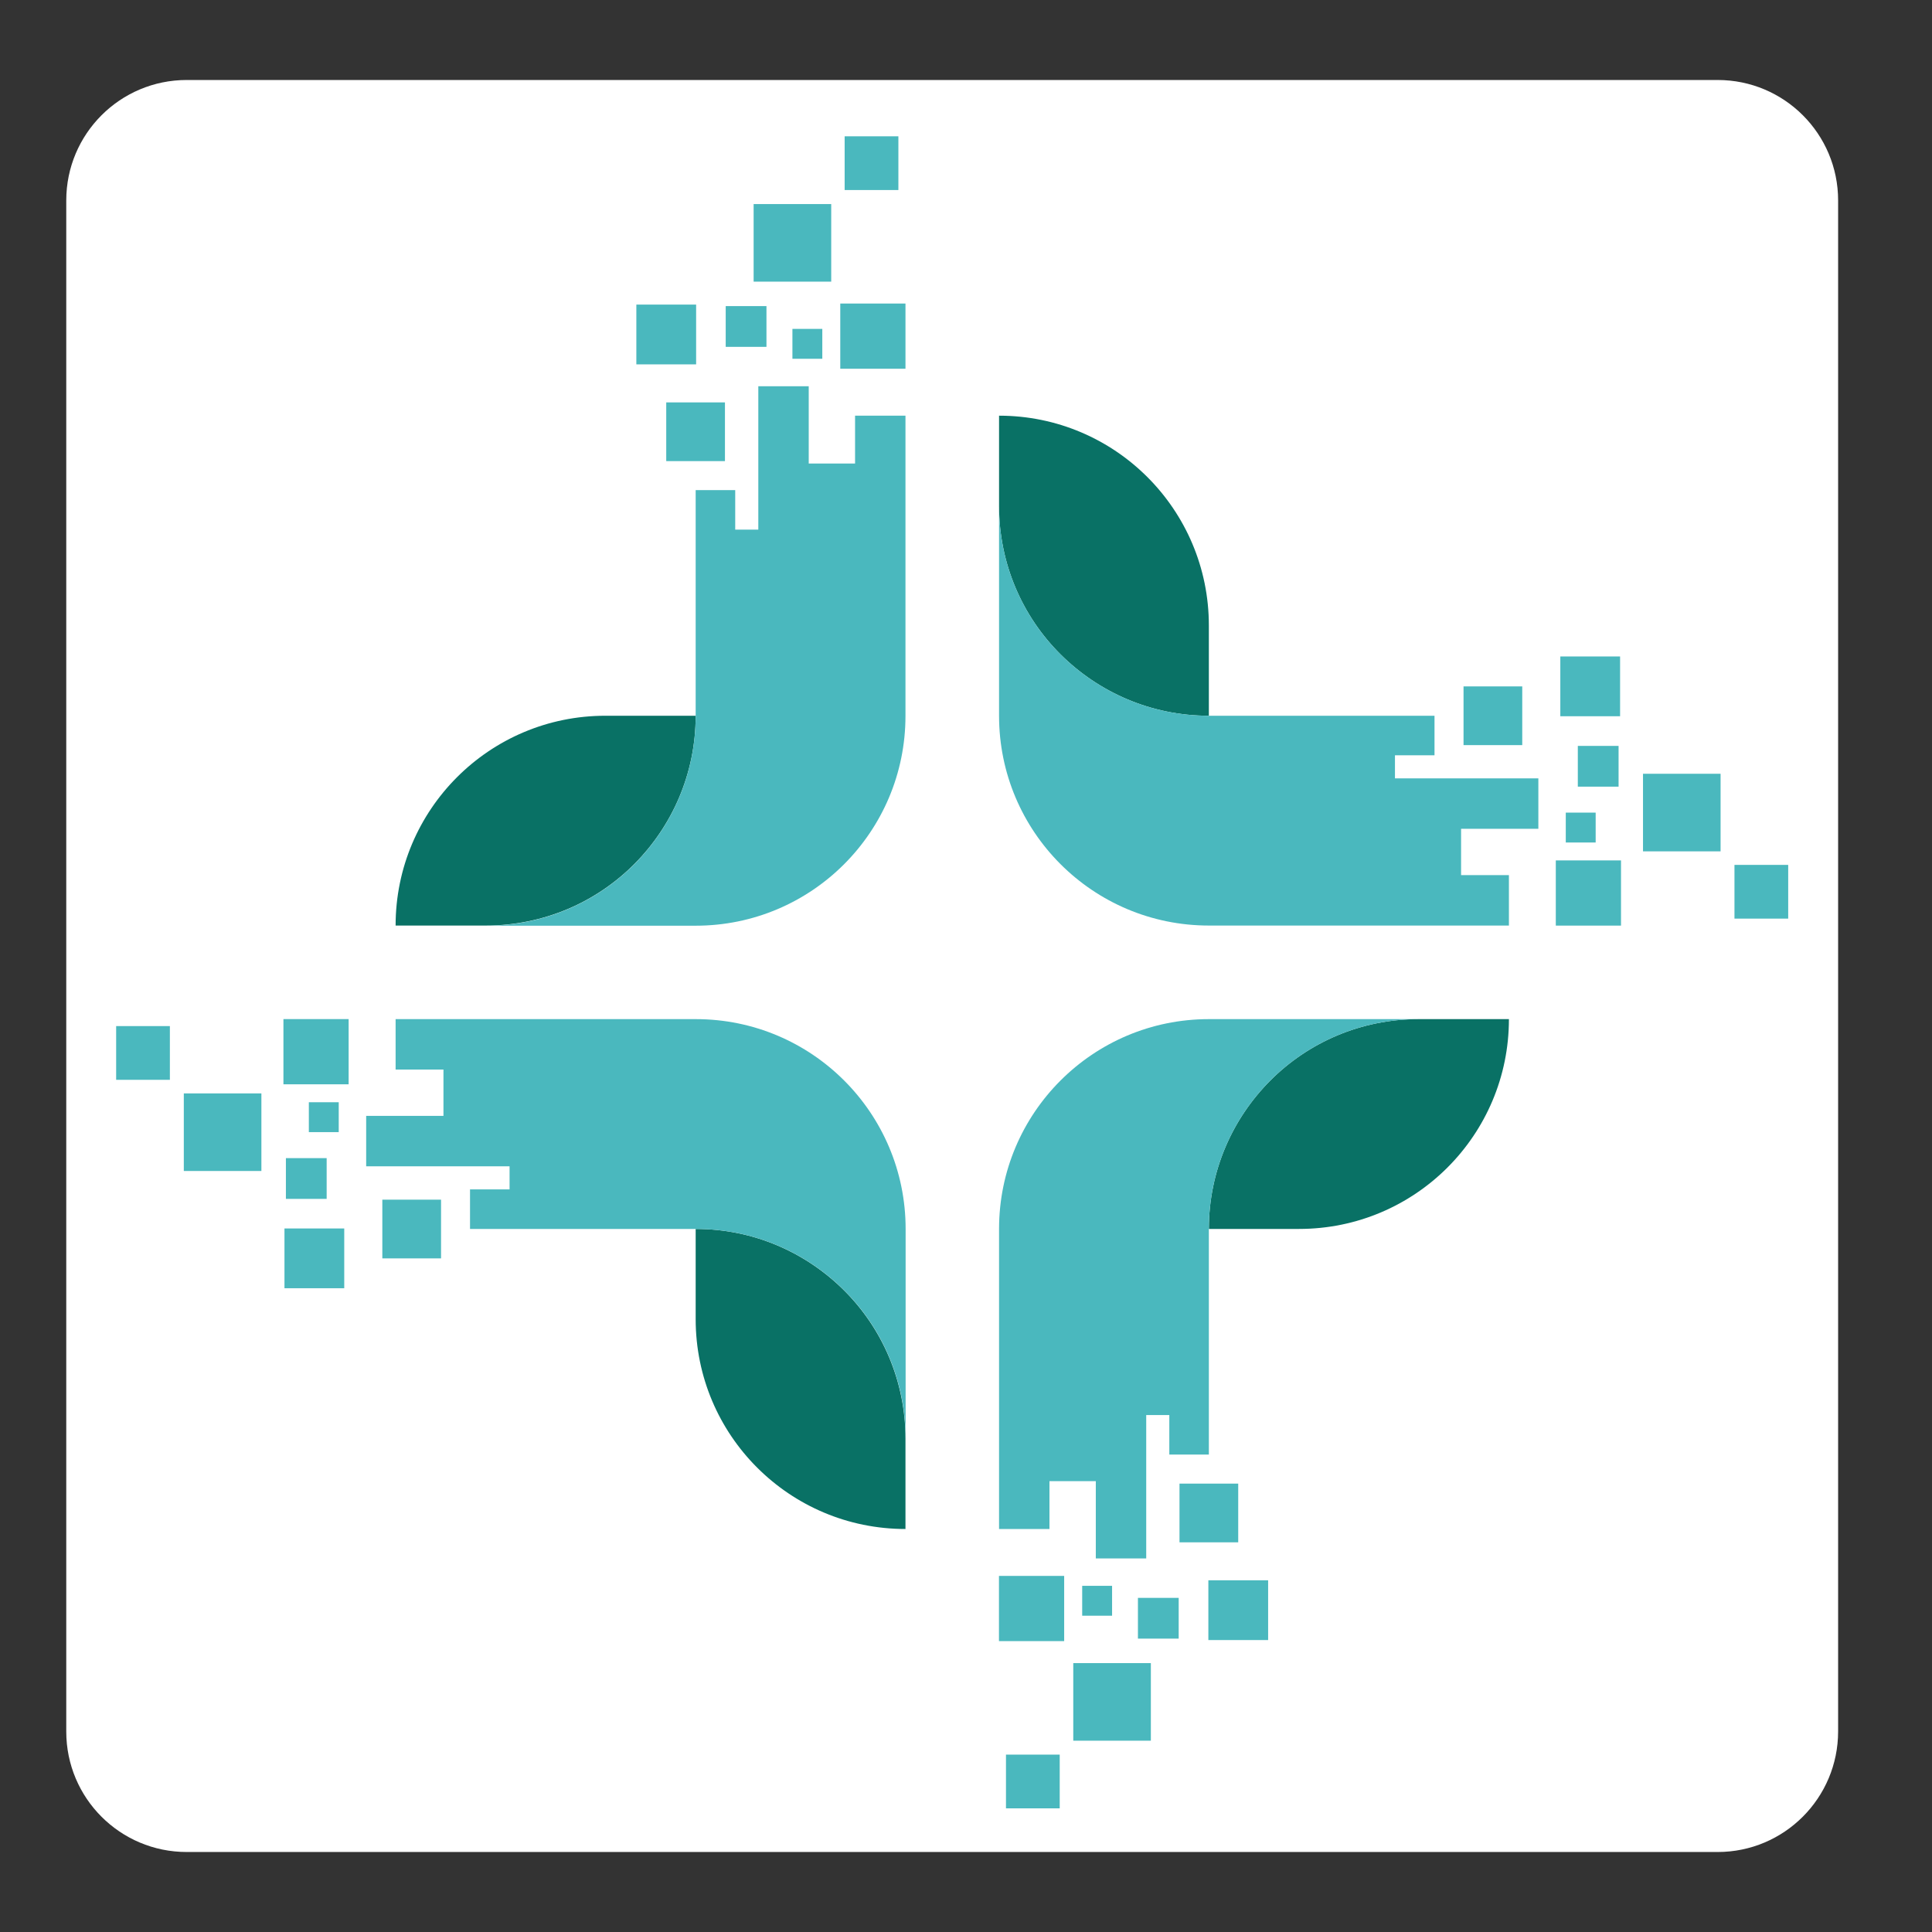 <?xml version="1.0" encoding="UTF-8" standalone="no"?>
<!-- Generator: Adobe Illustrator 25.2.3, SVG Export Plug-In . SVG Version: 6.00 Build 0)  -->

<svg
   version="1.1"
   id="Layer_1"
   x="0px"
   y="0px"
   viewBox="0 0 128 128"
   style="enable-background:new 0 0 128 128;"
   xml:space="preserve"
   sodipodi:docname="8.svgz"
   xmlns:inkscape="http://www.inkscape.org/namespaces/inkscape"
   xmlns:sodipodi="http://sodipodi.sourceforge.net/DTD/sodipodi-0.dtd"
   xmlns="http://www.w3.org/2000/svg"
   xmlns:svg="http://www.w3.org/2000/svg">
<rect x="0" y="0" width="128" height="128" fill="#333333" stroke="none"/>
<path 
	fill="#FFFFFF"
   d="M113.8,122.7H12.37c-4.41,0-7.98-3.57-7.98-7.98V13.28c0-4.41,3.57-7.98,7.98-7.98H113.8  c4.41,0,7.98,3.57,7.98,7.98v101.43C121.78,119.12,118.21,122.7,113.8,122.7z"
   id="path4" />
<g
   id="g78">
	<path
		fill="#097165"
   d="M46.09,47.42c0,3.84-1.56,7.31-4.07,9.83c-2.51,2.52-5.99,4.07-9.83,4.07h-5.98l0,0   c0-7.68,6.22-13.9,13.9-13.9H46.09z"
   id="path6" />
	<path
   fill="#4AB8BE"
   d="M56.65,27.54v3.17h-3.07v-5.12h-3.34v9.5h-1.53v-2.62h-2.62v2.62v12.34c0,3.84-1.56,7.31-4.07,9.83   c-2.51,2.52-5.99,4.07-9.83,4.07h13.9c7.68,0,13.9-6.22,13.9-13.9V35.08v-7.54H56.65z"
   id="path8" />
	<rect
   x="44.14"
   y="26.66"
   fill="#4AB8BE"
   width="3.89"
   height="3.89"
   id="rect10" />
	<rect
   x="42.16"
   y="20.18"
   fill="#4AB8BE"
   width="3.96"
   height="3.96"
   id="rect12" />
	<rect
   x="48.08"
   y="20.28"
   fill="#4AB8BE"
   width="2.7"
   height="2.7"
   id="rect14" />
	<rect
   x="49.93"
   y="13.52"
   fill="#4AB8BE"
   width="5.14"
   height="5.14"
   id="rect16" />
	<rect
   x="52.5"
   y="21.79"
   fill="#4AB8BE"
   width="1.98"
   height="1.98"
   id="rect18" />
	<rect
   x="55.67"
   y="20.11"
   fill="#4AB8BE"
   width="4.32"
   height="4.32"
   id="rect20" />
	<rect
   x="55.96"
   y="9.03"
   fill="#4AB8BE"
   width="3.56"
   height="3.56"
   id="rect22" />
	<path 
		fill="#097165"
   d="M80.09,47.42c-3.84,0-7.31-1.56-9.83-4.07c-2.52-2.51-4.07-5.99-4.07-9.83v-5.98l0,0   c7.68,0,13.9,6.22,13.9,13.9V47.42z"
   id="path24" />
	<path
   fill="#4AB8BE"
   d="M99.97,57.98H96.8v-3.07h5.12v-3.34h-9.5v-1.53h2.62v-2.62h-2.62H80.09c-3.84,0-7.31-1.56-9.83-4.07   c-2.52-2.51-4.07-5.99-4.07-9.83v13.9c0,7.68,6.22,13.9,13.9,13.9h12.34h7.54V57.98z"
   id="path26" />
	
		<rect
   x="96.96"
   y="45.47"
   transform="matrix(-1.836970e-16 1 -1 -1.836970e-16 146.323 -51.484)"
   fill="#4AB8BE"
   width="3.89"
   height="3.89"
   id="rect28" />
	
		<rect
   x="103.37"
   y="43.49"
   transform="matrix(-1.836970e-16 1 -1 -1.836970e-16 150.825 -59.877)"
   fill="#4AB8BE"
   width="3.96"
   height="3.96"
   id="rect30" />
	
		<rect
   x="104.53"
   y="49.41"
   transform="matrix(-1.836970e-16 1 -1 -1.836970e-16 156.645 -55.112)"
   fill="#4AB8BE"
   width="2.7"
   height="2.7"
   id="rect32" />
	
		<rect
   x="108.85"
   y="51.26"
   transform="matrix(-1.836970e-16 1 -1 -1.836970e-16 165.253 -57.586)"
   fill="#4AB8BE"
   width="5.14"
   height="5.14"
   id="rect34" />
	
		<rect
   x="103.74"
   y="53.83"
   transform="matrix(-1.836970e-16 1 -1 -1.836970e-16 159.547 -49.902)"
   fill="#4AB8BE"
   width="1.98"
   height="1.98"
   id="rect36" />
	
		<rect
   x="103.08"
   y="57"
   transform="matrix(-1.836970e-16 1 -1 -1.836970e-16 164.396 -46.076)"
   fill="#4AB8BE"
   width="4.32"
   height="4.32"
   id="rect38" />
	
		<rect
   x="114.92"
   y="57.3"
   transform="matrix(-1.836970e-16 1 -1 -1.836970e-16 175.773 -57.619)"
   fill="#4AB8BE"
   width="3.56"
   height="3.56"
   id="rect40" />
	<path
		fill="#097165"
   d="M80.09,81.42c0-3.84,1.56-7.31,4.07-9.83c2.51-2.52,5.99-4.07,9.83-4.07h5.98l0,0c0,7.68-6.22,13.9-13.9,13.9   H80.09z"
   id="path42" />
	<path
   fill="#4AB8BE"
   d="M69.53,101.3v-3.17h3.07v5.12h3.34v-9.5h1.53v2.62h2.62v-2.62V81.42c0-3.84,1.56-7.31,4.07-9.83   c2.51-2.52,5.99-4.07,9.83-4.07h-13.9c-7.68,0-13.9,6.22-13.9,13.9v12.34v7.54H69.53z"
   id="path44" />
	
		<rect
   x="78.14"
   y="98.29"
   transform="matrix(-1 -1.224647e-16 1.224647e-16 -1 160.175 200.473)"
   fill="#4AB8BE"
   width="3.89"
   height="3.89"
   id="rect46" />
	
		<rect
   x="80.05"
   y="104.71"
   transform="matrix(-1 -1.224647e-16 1.224647e-16 -1 164.067 213.368)"
   fill="#4AB8BE"
   width="3.96"
   height="3.96"
   id="rect48" />
	
		<rect
   x="75.39"
   y="105.86"
   transform="matrix(-1 -1.224647e-16 1.224647e-16 -1 153.481 214.423)"
   fill="#4AB8BE"
   width="2.7"
   height="2.7"
   id="rect50" />
	
		<rect
   x="71.1"
   y="110.18"
   transform="matrix(-1 -1.224647e-16 1.224647e-16 -1 147.347 225.505)"
   fill="#4AB8BE"
   width="5.14"
   height="5.14"
   id="rect52" />
	
		<rect
   x="71.69"
   y="105.07"
   transform="matrix(-1 -1.224647e-16 1.224647e-16 -1 145.368 212.115)"
   fill="#4AB8BE"
   width="1.98"
   height="1.98"
   id="rect54" />
	
		<rect
   x="66.19"
   y="104.41"
   transform="matrix(-1 -1.224647e-16 1.224647e-16 -1 136.694 213.138)"
   fill="#4AB8BE"
   width="4.32"
   height="4.32"
   id="rect56" />
	
		<rect
   x="66.65"
   y="116.25"
   transform="matrix(-1 -1.224647e-16 1.224647e-16 -1 136.859 236.058)"
   fill="#4AB8BE"
   width="3.56"
   height="3.56"
   id="rect58" />
	<path
		fill="#097165"
   d="M46.09,81.42c3.84,0,7.31,1.56,9.83,4.07c2.52,2.51,4.07,5.99,4.07,9.83v5.98l0,0c-7.68,0-13.9-6.22-13.9-13.9   V81.42z"
   id="path60" />
	<path
   fill="#4AB8BE"
   d="M26.21,70.86h3.17v3.07h-5.12v3.34h9.5v1.53h-2.62v2.62h2.62h12.34c3.84,0,7.31,1.56,9.83,4.07   c2.52,2.51,4.07,5.99,4.07,9.83v-13.9c0-7.68-6.22-13.9-13.9-13.9H33.75h-7.54V70.86z"
   id="path62" />
	
		<rect
   x="25.32"
   y="79.48"
   transform="matrix(6.123234e-17 -1 1 6.123234e-17 -54.15 108.691)"
   fill="#4AB8BE"
   width="3.89"
   height="3.89"
   id="rect64" />
	
		<rect
   x="18.84"
   y="81.39"
   transform="matrix(6.123234e-17 -1 1 6.123234e-17 -62.543 104.189)"
   fill="#4AB8BE"
   width="3.96"
   height="3.96"
   id="rect66" />
	
		<rect
   x="18.94"
   y="76.72"
   transform="matrix(6.123234e-17 -1 1 6.123234e-17 -57.778 98.369)"
   fill="#4AB8BE"
   width="2.7"
   height="2.7"
   id="rect68" />
	
		<rect
   x="12.18"
   y="72.43"
   transform="matrix(6.123234e-17 -1 1 6.123234e-17 -60.252 89.761)"
   fill="#4AB8BE"
   width="5.14"
   height="5.14"
   id="rect70" />
	
		<rect
   x="20.46"
   y="73.03"
   transform="matrix(6.123234e-17 -1 1 6.123234e-17 -52.568 95.466)"
   fill="#4AB8BE"
   width="1.98"
   height="1.98"
   id="rect72" />
	
		<rect
   x="18.78"
   y="67.52"
   transform="matrix(6.123234e-17 -1 1 6.123234e-17 -48.742 90.618)"
   fill="#4AB8BE"
   width="4.32"
   height="4.32"
   id="rect74" />
	
		<rect
   x="7.7"
   y="67.98"
   transform="matrix(6.123234e-17 -1 1 6.123234e-17 -60.285 79.241)"
   fill="#4AB8BE"
   width="3.56"
   height="3.56"
   id="rect76" />
</g>
</svg>
